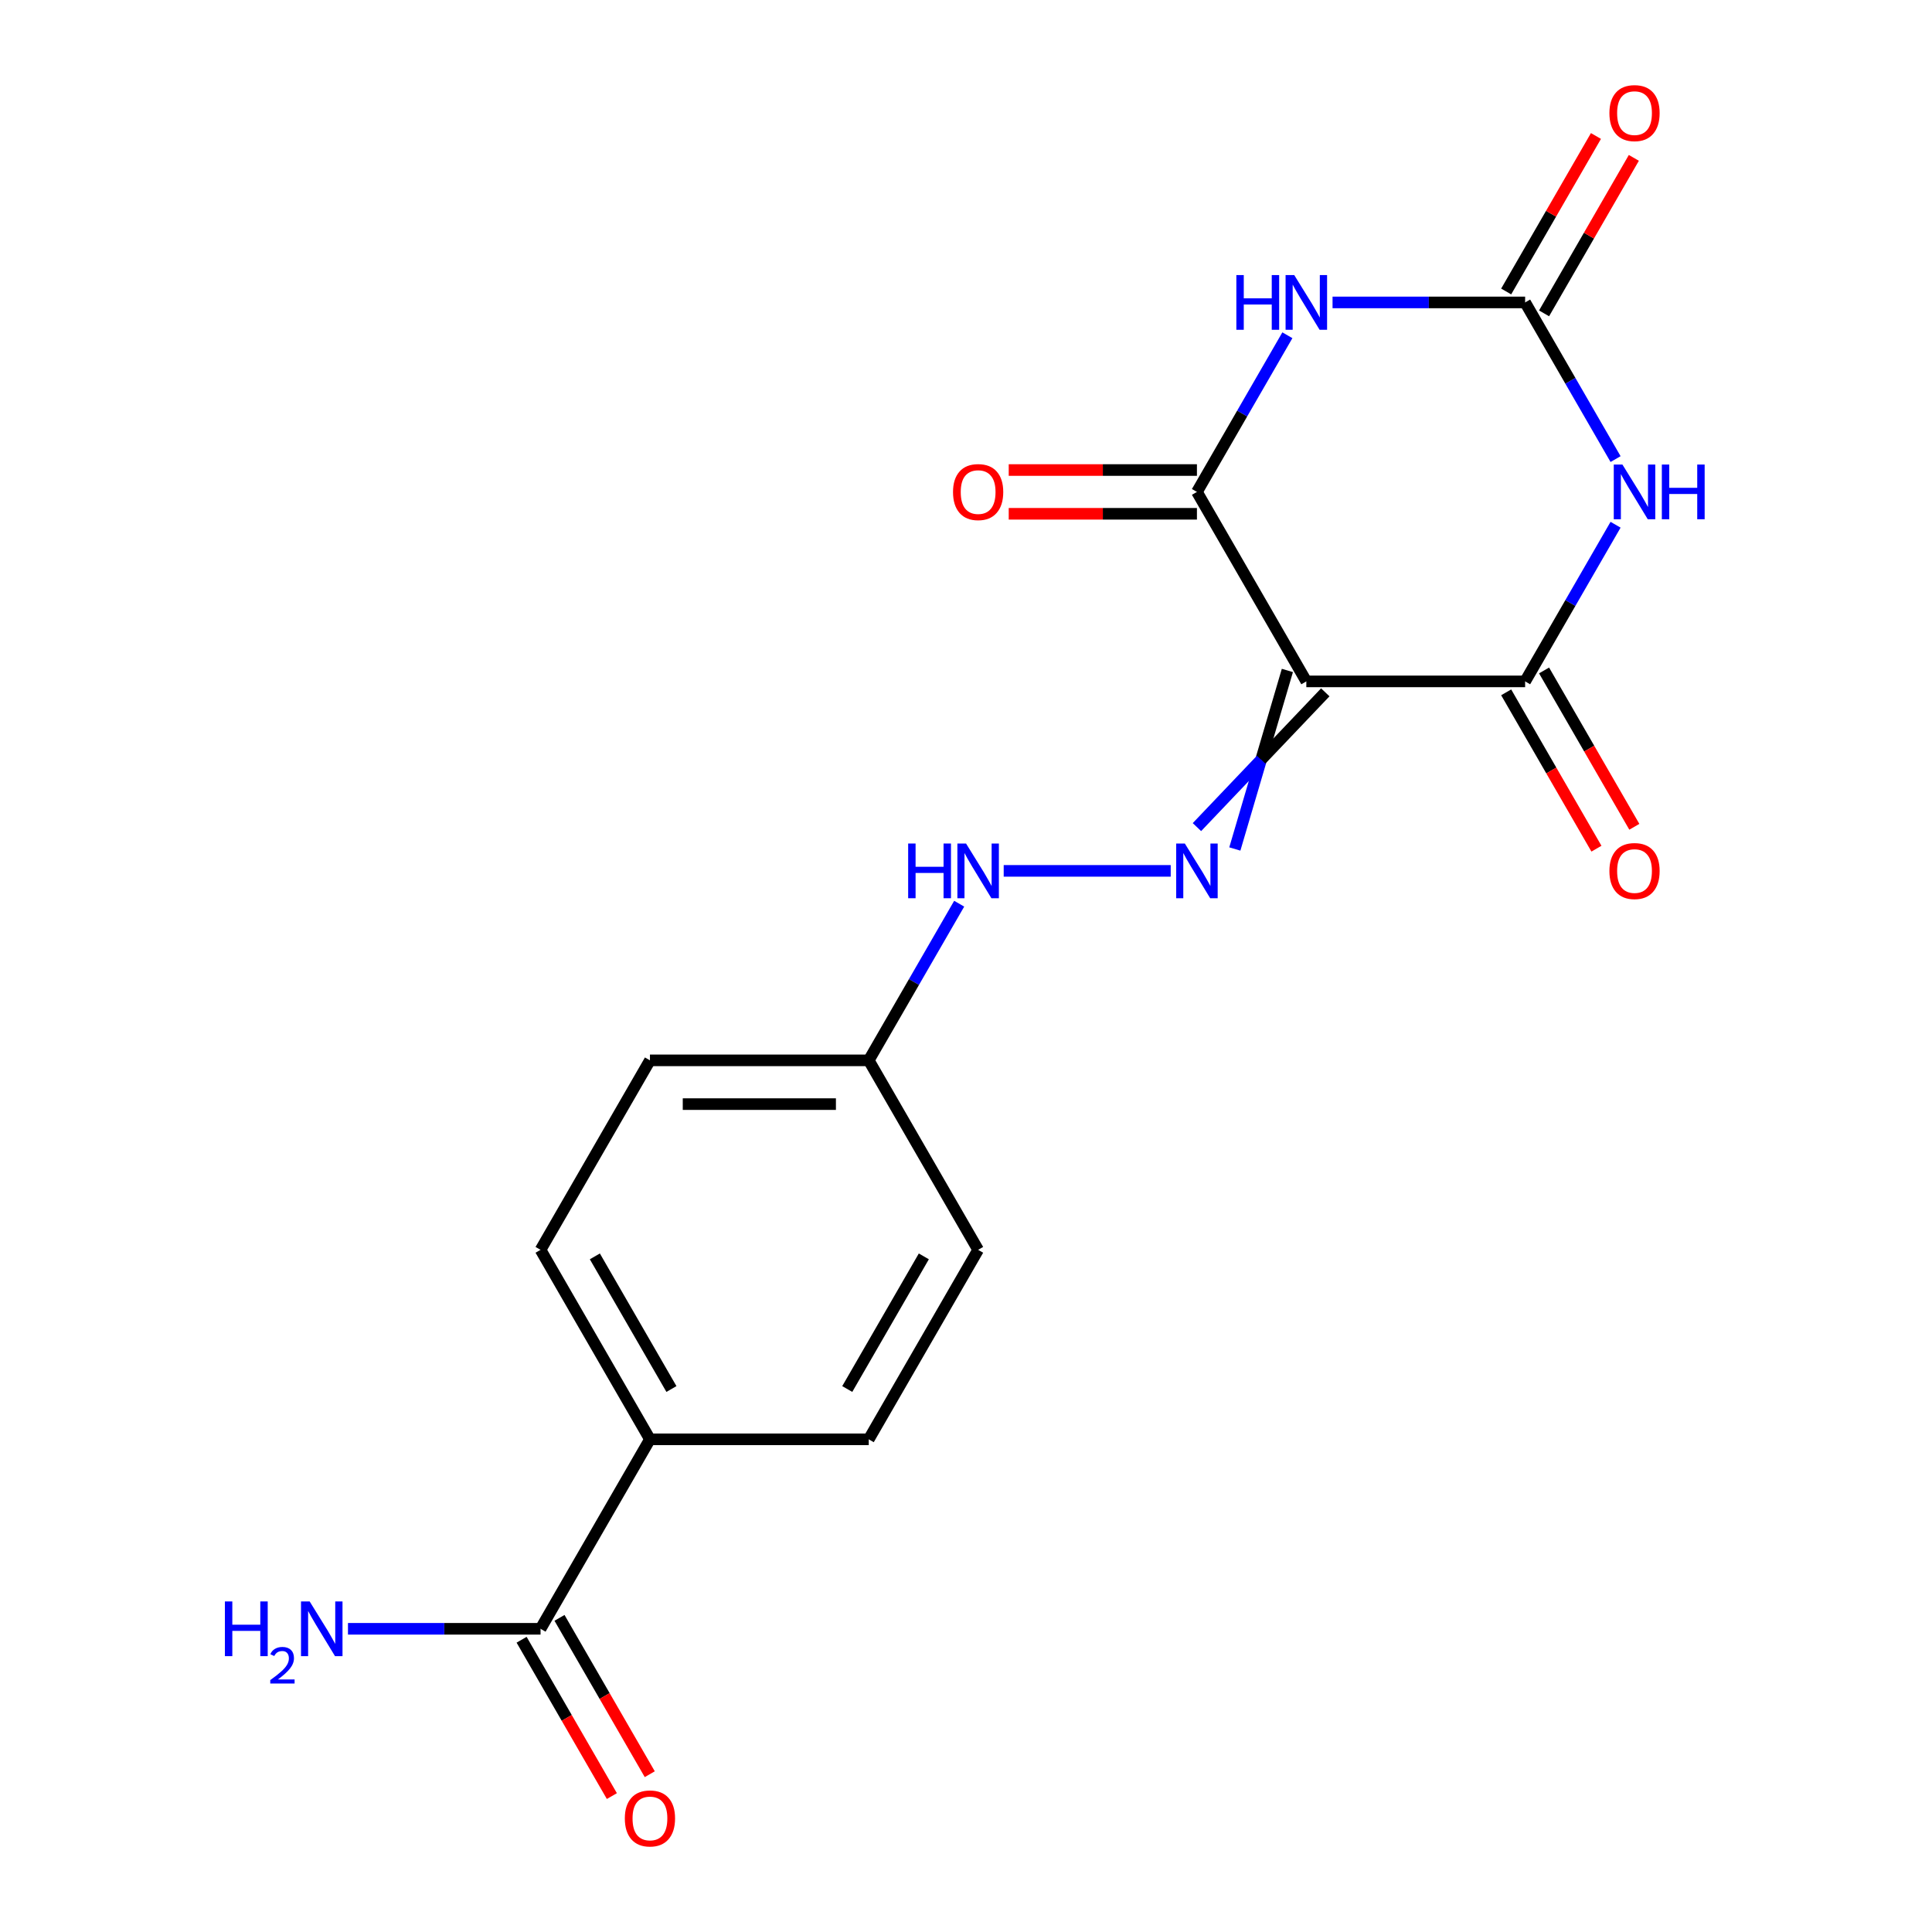 <?xml version='1.0' encoding='iso-8859-1'?>
<svg version='1.1' baseProfile='full'
              xmlns='http://www.w3.org/2000/svg'
                      xmlns:rdkit='http://www.rdkit.org/xml'
                      xmlns:xlink='http://www.w3.org/1999/xlink'
                  xml:space='preserve'
width='1000px' height='1000px' viewBox='0 0 1000 1000'>
<!-- END OF HEADER -->
<rect style='opacity:1.0;fill:#FFFFFF;stroke:none' width='1000' height='1000' x='0' y='0'> </rect>
<path class='bond-2' d='M 676.154,352.687 L 789.401,352.687' style='fill:none;fill-rule:evenodd;stroke:#000000;stroke-width:6px;stroke-linecap:butt;stroke-linejoin:miter;stroke-opacity:1' />
<path class='bond-3' d='M 676.154,352.687 L 619.53,254.612' style='fill:none;fill-rule:evenodd;stroke:#000000;stroke-width:6px;stroke-linecap:butt;stroke-linejoin:miter;stroke-opacity:1' />
<path class='bond-5' d='M 666.346,347.025 L 652.747,393.229' style='fill:none;fill-rule:evenodd;stroke:#000000;stroke-width:6px;stroke-linecap:butt;stroke-linejoin:miter;stroke-opacity:1' />
<path class='bond-5' d='M 652.747,393.229 L 639.147,439.434' style='fill:none;fill-rule:evenodd;stroke:#0000FF;stroke-width:6px;stroke-linecap:butt;stroke-linejoin:miter;stroke-opacity:1' />
<path class='bond-5' d='M 685.961,358.35 L 652.747,393.229' style='fill:none;fill-rule:evenodd;stroke:#000000;stroke-width:6px;stroke-linecap:butt;stroke-linejoin:miter;stroke-opacity:1' />
<path class='bond-5' d='M 652.747,393.229 L 619.532,428.109' style='fill:none;fill-rule:evenodd;stroke:#0000FF;stroke-width:6px;stroke-linecap:butt;stroke-linejoin:miter;stroke-opacity:1' />
<path class='bond-0' d='M 836.215,271.604 L 812.808,312.145' style='fill:none;fill-rule:evenodd;stroke:#0000FF;stroke-width:6px;stroke-linecap:butt;stroke-linejoin:miter;stroke-opacity:1' />
<path class='bond-0' d='M 812.808,312.145 L 789.401,352.687' style='fill:none;fill-rule:evenodd;stroke:#000000;stroke-width:6px;stroke-linecap:butt;stroke-linejoin:miter;stroke-opacity:1' />
<path class='bond-19' d='M 836.215,237.621 L 812.808,197.079' style='fill:none;fill-rule:evenodd;stroke:#0000FF;stroke-width:6px;stroke-linecap:butt;stroke-linejoin:miter;stroke-opacity:1' />
<path class='bond-19' d='M 812.808,197.079 L 789.401,156.537' style='fill:none;fill-rule:evenodd;stroke:#000000;stroke-width:6px;stroke-linecap:butt;stroke-linejoin:miter;stroke-opacity:1' />
<path class='bond-1' d='M 666.344,173.528 L 642.937,214.07' style='fill:none;fill-rule:evenodd;stroke:#0000FF;stroke-width:6px;stroke-linecap:butt;stroke-linejoin:miter;stroke-opacity:1' />
<path class='bond-1' d='M 642.937,214.07 L 619.53,254.612' style='fill:none;fill-rule:evenodd;stroke:#000000;stroke-width:6px;stroke-linecap:butt;stroke-linejoin:miter;stroke-opacity:1' />
<path class='bond-4' d='M 689.725,156.537 L 739.563,156.537' style='fill:none;fill-rule:evenodd;stroke:#0000FF;stroke-width:6px;stroke-linecap:butt;stroke-linejoin:miter;stroke-opacity:1' />
<path class='bond-4' d='M 739.563,156.537 L 789.401,156.537' style='fill:none;fill-rule:evenodd;stroke:#000000;stroke-width:6px;stroke-linecap:butt;stroke-linejoin:miter;stroke-opacity:1' />
<path class='bond-9' d='M 779.593,358.35 L 802.954,398.812' style='fill:none;fill-rule:evenodd;stroke:#000000;stroke-width:6px;stroke-linecap:butt;stroke-linejoin:miter;stroke-opacity:1' />
<path class='bond-9' d='M 802.954,398.812 L 826.315,439.274' style='fill:none;fill-rule:evenodd;stroke:#FF0000;stroke-width:6px;stroke-linecap:butt;stroke-linejoin:miter;stroke-opacity:1' />
<path class='bond-9' d='M 799.209,347.025 L 822.569,387.487' style='fill:none;fill-rule:evenodd;stroke:#000000;stroke-width:6px;stroke-linecap:butt;stroke-linejoin:miter;stroke-opacity:1' />
<path class='bond-9' d='M 822.569,387.487 L 845.93,427.949' style='fill:none;fill-rule:evenodd;stroke:#FF0000;stroke-width:6px;stroke-linecap:butt;stroke-linejoin:miter;stroke-opacity:1' />
<path class='bond-10' d='M 619.53,243.288 L 570.822,243.288' style='fill:none;fill-rule:evenodd;stroke:#000000;stroke-width:6px;stroke-linecap:butt;stroke-linejoin:miter;stroke-opacity:1' />
<path class='bond-10' d='M 570.822,243.288 L 522.114,243.288' style='fill:none;fill-rule:evenodd;stroke:#FF0000;stroke-width:6px;stroke-linecap:butt;stroke-linejoin:miter;stroke-opacity:1' />
<path class='bond-10' d='M 619.53,265.937 L 570.822,265.937' style='fill:none;fill-rule:evenodd;stroke:#000000;stroke-width:6px;stroke-linecap:butt;stroke-linejoin:miter;stroke-opacity:1' />
<path class='bond-10' d='M 570.822,265.937 L 522.114,265.937' style='fill:none;fill-rule:evenodd;stroke:#FF0000;stroke-width:6px;stroke-linecap:butt;stroke-linejoin:miter;stroke-opacity:1' />
<path class='bond-11' d='M 799.209,162.2 L 822.442,121.958' style='fill:none;fill-rule:evenodd;stroke:#000000;stroke-width:6px;stroke-linecap:butt;stroke-linejoin:miter;stroke-opacity:1' />
<path class='bond-11' d='M 822.442,121.958 L 845.676,81.716' style='fill:none;fill-rule:evenodd;stroke:#FF0000;stroke-width:6px;stroke-linecap:butt;stroke-linejoin:miter;stroke-opacity:1' />
<path class='bond-11' d='M 779.593,150.875 L 802.827,110.633' style='fill:none;fill-rule:evenodd;stroke:#000000;stroke-width:6px;stroke-linecap:butt;stroke-linejoin:miter;stroke-opacity:1' />
<path class='bond-11' d='M 802.827,110.633 L 826.061,70.391' style='fill:none;fill-rule:evenodd;stroke:#FF0000;stroke-width:6px;stroke-linecap:butt;stroke-linejoin:miter;stroke-opacity:1' />
<path class='bond-7' d='M 605.959,450.763 L 519.514,450.763' style='fill:none;fill-rule:evenodd;stroke:#0000FF;stroke-width:6px;stroke-linecap:butt;stroke-linejoin:miter;stroke-opacity:1' />
<path class='bond-6' d='M 279.788,843.063 L 336.411,744.988' style='fill:none;fill-rule:evenodd;stroke:#000000;stroke-width:6px;stroke-linecap:butt;stroke-linejoin:miter;stroke-opacity:1' />
<path class='bond-12' d='M 269.98,848.726 L 293.341,889.187' style='fill:none;fill-rule:evenodd;stroke:#000000;stroke-width:6px;stroke-linecap:butt;stroke-linejoin:miter;stroke-opacity:1' />
<path class='bond-12' d='M 293.341,889.187 L 316.702,929.649' style='fill:none;fill-rule:evenodd;stroke:#FF0000;stroke-width:6px;stroke-linecap:butt;stroke-linejoin:miter;stroke-opacity:1' />
<path class='bond-12' d='M 289.595,837.401 L 312.956,877.863' style='fill:none;fill-rule:evenodd;stroke:#000000;stroke-width:6px;stroke-linecap:butt;stroke-linejoin:miter;stroke-opacity:1' />
<path class='bond-12' d='M 312.956,877.863 L 336.317,918.325' style='fill:none;fill-rule:evenodd;stroke:#FF0000;stroke-width:6px;stroke-linecap:butt;stroke-linejoin:miter;stroke-opacity:1' />
<path class='bond-15' d='M 279.788,843.063 L 229.95,843.063' style='fill:none;fill-rule:evenodd;stroke:#000000;stroke-width:6px;stroke-linecap:butt;stroke-linejoin:miter;stroke-opacity:1' />
<path class='bond-15' d='M 229.95,843.063 L 180.111,843.063' style='fill:none;fill-rule:evenodd;stroke:#0000FF;stroke-width:6px;stroke-linecap:butt;stroke-linejoin:miter;stroke-opacity:1' />
<path class='bond-16' d='M 496.473,467.754 L 473.066,508.296' style='fill:none;fill-rule:evenodd;stroke:#0000FF;stroke-width:6px;stroke-linecap:butt;stroke-linejoin:miter;stroke-opacity:1' />
<path class='bond-16' d='M 473.066,508.296 L 449.659,548.838' style='fill:none;fill-rule:evenodd;stroke:#000000;stroke-width:6px;stroke-linecap:butt;stroke-linejoin:miter;stroke-opacity:1' />
<path class='bond-8' d='M 336.411,744.988 L 279.788,646.913' style='fill:none;fill-rule:evenodd;stroke:#000000;stroke-width:6px;stroke-linecap:butt;stroke-linejoin:miter;stroke-opacity:1' />
<path class='bond-8' d='M 347.533,718.952 L 307.896,650.299' style='fill:none;fill-rule:evenodd;stroke:#000000;stroke-width:6px;stroke-linecap:butt;stroke-linejoin:miter;stroke-opacity:1' />
<path class='bond-20' d='M 336.411,744.988 L 449.659,744.988' style='fill:none;fill-rule:evenodd;stroke:#000000;stroke-width:6px;stroke-linecap:butt;stroke-linejoin:miter;stroke-opacity:1' />
<path class='bond-13' d='M 449.659,744.988 L 506.282,646.913' style='fill:none;fill-rule:evenodd;stroke:#000000;stroke-width:6px;stroke-linecap:butt;stroke-linejoin:miter;stroke-opacity:1' />
<path class='bond-13' d='M 438.537,718.952 L 478.174,650.299' style='fill:none;fill-rule:evenodd;stroke:#000000;stroke-width:6px;stroke-linecap:butt;stroke-linejoin:miter;stroke-opacity:1' />
<path class='bond-14' d='M 279.788,646.913 L 336.411,548.838' style='fill:none;fill-rule:evenodd;stroke:#000000;stroke-width:6px;stroke-linecap:butt;stroke-linejoin:miter;stroke-opacity:1' />
<path class='bond-17' d='M 449.659,548.838 L 506.282,646.913' style='fill:none;fill-rule:evenodd;stroke:#000000;stroke-width:6px;stroke-linecap:butt;stroke-linejoin:miter;stroke-opacity:1' />
<path class='bond-18' d='M 449.659,548.838 L 336.411,548.838' style='fill:none;fill-rule:evenodd;stroke:#000000;stroke-width:6px;stroke-linecap:butt;stroke-linejoin:miter;stroke-opacity:1' />
<path class='bond-18' d='M 432.672,571.487 L 353.398,571.487' style='fill:none;fill-rule:evenodd;stroke:#000000;stroke-width:6px;stroke-linecap:butt;stroke-linejoin:miter;stroke-opacity:1' />
<path  class='atom-1' d='M 839.765 240.452
L 849.045 255.452
Q 849.965 256.932, 851.445 259.612
Q 852.925 262.292, 853.005 262.452
L 853.005 240.452
L 856.765 240.452
L 856.765 268.772
L 852.885 268.772
L 842.925 252.372
Q 841.765 250.452, 840.525 248.252
Q 839.325 246.052, 838.965 245.372
L 838.965 268.772
L 835.285 268.772
L 835.285 240.452
L 839.765 240.452
' fill='#0000FF'/>
<path  class='atom-1' d='M 860.165 240.452
L 864.005 240.452
L 864.005 252.492
L 878.485 252.492
L 878.485 240.452
L 882.325 240.452
L 882.325 268.772
L 878.485 268.772
L 878.485 255.692
L 864.005 255.692
L 864.005 268.772
L 860.165 268.772
L 860.165 240.452
' fill='#0000FF'/>
<path  class='atom-2' d='M 639.934 142.377
L 643.774 142.377
L 643.774 154.417
L 658.254 154.417
L 658.254 142.377
L 662.094 142.377
L 662.094 170.697
L 658.254 170.697
L 658.254 157.617
L 643.774 157.617
L 643.774 170.697
L 639.934 170.697
L 639.934 142.377
' fill='#0000FF'/>
<path  class='atom-2' d='M 669.894 142.377
L 679.174 157.377
Q 680.094 158.857, 681.574 161.537
Q 683.054 164.217, 683.134 164.377
L 683.134 142.377
L 686.894 142.377
L 686.894 170.697
L 683.014 170.697
L 673.054 154.297
Q 671.894 152.377, 670.654 150.177
Q 669.454 147.977, 669.094 147.297
L 669.094 170.697
L 665.414 170.697
L 665.414 142.377
L 669.894 142.377
' fill='#0000FF'/>
<path  class='atom-6' d='M 613.27 436.603
L 622.55 451.603
Q 623.47 453.083, 624.95 455.763
Q 626.43 458.443, 626.51 458.603
L 626.51 436.603
L 630.27 436.603
L 630.27 464.923
L 626.39 464.923
L 616.43 448.523
Q 615.27 446.603, 614.03 444.403
Q 612.83 442.203, 612.47 441.523
L 612.47 464.923
L 608.79 464.923
L 608.79 436.603
L 613.27 436.603
' fill='#0000FF'/>
<path  class='atom-8' d='M 470.062 436.603
L 473.902 436.603
L 473.902 448.643
L 488.382 448.643
L 488.382 436.603
L 492.222 436.603
L 492.222 464.923
L 488.382 464.923
L 488.382 451.843
L 473.902 451.843
L 473.902 464.923
L 470.062 464.923
L 470.062 436.603
' fill='#0000FF'/>
<path  class='atom-8' d='M 500.022 436.603
L 509.302 451.603
Q 510.222 453.083, 511.702 455.763
Q 513.182 458.443, 513.262 458.603
L 513.262 436.603
L 517.022 436.603
L 517.022 464.923
L 513.142 464.923
L 503.182 448.523
Q 502.022 446.603, 500.782 444.403
Q 499.582 442.203, 499.222 441.523
L 499.222 464.923
L 495.542 464.923
L 495.542 436.603
L 500.022 436.603
' fill='#0000FF'/>
<path  class='atom-10' d='M 833.025 450.843
Q 833.025 444.043, 836.385 440.243
Q 839.745 436.443, 846.025 436.443
Q 852.305 436.443, 855.665 440.243
Q 859.025 444.043, 859.025 450.843
Q 859.025 457.723, 855.625 461.643
Q 852.225 465.523, 846.025 465.523
Q 839.785 465.523, 836.385 461.643
Q 833.025 457.763, 833.025 450.843
M 846.025 462.323
Q 850.345 462.323, 852.665 459.443
Q 855.025 456.523, 855.025 450.843
Q 855.025 445.283, 852.665 442.483
Q 850.345 439.643, 846.025 439.643
Q 841.705 439.643, 839.345 442.443
Q 837.025 445.243, 837.025 450.843
Q 837.025 456.563, 839.345 459.443
Q 841.705 462.323, 846.025 462.323
' fill='#FF0000'/>
<path  class='atom-11' d='M 493.282 254.692
Q 493.282 247.892, 496.642 244.092
Q 500.002 240.292, 506.282 240.292
Q 512.562 240.292, 515.922 244.092
Q 519.282 247.892, 519.282 254.692
Q 519.282 261.572, 515.882 265.492
Q 512.482 269.372, 506.282 269.372
Q 500.042 269.372, 496.642 265.492
Q 493.282 261.612, 493.282 254.692
M 506.282 266.172
Q 510.602 266.172, 512.922 263.292
Q 515.282 260.372, 515.282 254.692
Q 515.282 249.132, 512.922 246.332
Q 510.602 243.492, 506.282 243.492
Q 501.962 243.492, 499.602 246.292
Q 497.282 249.092, 497.282 254.692
Q 497.282 260.412, 499.602 263.292
Q 501.962 266.172, 506.282 266.172
' fill='#FF0000'/>
<path  class='atom-12' d='M 833.025 58.542
Q 833.025 51.742, 836.385 47.942
Q 839.745 44.142, 846.025 44.142
Q 852.305 44.142, 855.665 47.942
Q 859.025 51.742, 859.025 58.542
Q 859.025 65.422, 855.625 69.342
Q 852.225 73.222, 846.025 73.222
Q 839.785 73.222, 836.385 69.342
Q 833.025 65.462, 833.025 58.542
M 846.025 70.022
Q 850.345 70.022, 852.665 67.142
Q 855.025 64.222, 855.025 58.542
Q 855.025 52.982, 852.665 50.182
Q 850.345 47.342, 846.025 47.342
Q 841.705 47.342, 839.345 50.142
Q 837.025 52.942, 837.025 58.542
Q 837.025 64.262, 839.345 67.142
Q 841.705 70.022, 846.025 70.022
' fill='#FF0000'/>
<path  class='atom-13' d='M 323.411 941.218
Q 323.411 934.418, 326.771 930.618
Q 330.131 926.818, 336.411 926.818
Q 342.691 926.818, 346.051 930.618
Q 349.411 934.418, 349.411 941.218
Q 349.411 948.098, 346.011 952.018
Q 342.611 955.898, 336.411 955.898
Q 330.171 955.898, 326.771 952.018
Q 323.411 948.138, 323.411 941.218
M 336.411 952.698
Q 340.731 952.698, 343.051 949.818
Q 345.411 946.898, 345.411 941.218
Q 345.411 935.658, 343.051 932.858
Q 340.731 930.018, 336.411 930.018
Q 332.091 930.018, 329.731 932.818
Q 327.411 935.618, 327.411 941.218
Q 327.411 946.938, 329.731 949.818
Q 332.091 952.698, 336.411 952.698
' fill='#FF0000'/>
<path  class='atom-16' d='M 116.407 828.903
L 120.247 828.903
L 120.247 840.943
L 134.727 840.943
L 134.727 828.903
L 138.567 828.903
L 138.567 857.223
L 134.727 857.223
L 134.727 844.143
L 120.247 844.143
L 120.247 857.223
L 116.407 857.223
L 116.407 828.903
' fill='#0000FF'/>
<path  class='atom-16' d='M 139.94 856.23
Q 140.627 854.461, 142.263 853.484
Q 143.9 852.481, 146.171 852.481
Q 148.995 852.481, 150.579 854.012
Q 152.163 855.543, 152.163 858.262
Q 152.163 861.034, 150.104 863.622
Q 148.071 866.209, 143.847 869.271
L 152.48 869.271
L 152.48 871.383
L 139.887 871.383
L 139.887 869.614
Q 143.372 867.133, 145.431 865.285
Q 147.517 863.437, 148.52 861.774
Q 149.523 860.11, 149.523 858.394
Q 149.523 856.599, 148.626 855.596
Q 147.728 854.593, 146.171 854.593
Q 144.666 854.593, 143.663 855.2
Q 142.659 855.807, 141.947 857.154
L 139.94 856.23
' fill='#0000FF'/>
<path  class='atom-16' d='M 160.28 828.903
L 169.56 843.903
Q 170.48 845.383, 171.96 848.063
Q 173.44 850.743, 173.52 850.903
L 173.52 828.903
L 177.28 828.903
L 177.28 857.223
L 173.4 857.223
L 163.44 840.823
Q 162.28 838.903, 161.04 836.703
Q 159.84 834.503, 159.48 833.823
L 159.48 857.223
L 155.8 857.223
L 155.8 828.903
L 160.28 828.903
' fill='#0000FF'/>
</svg>
